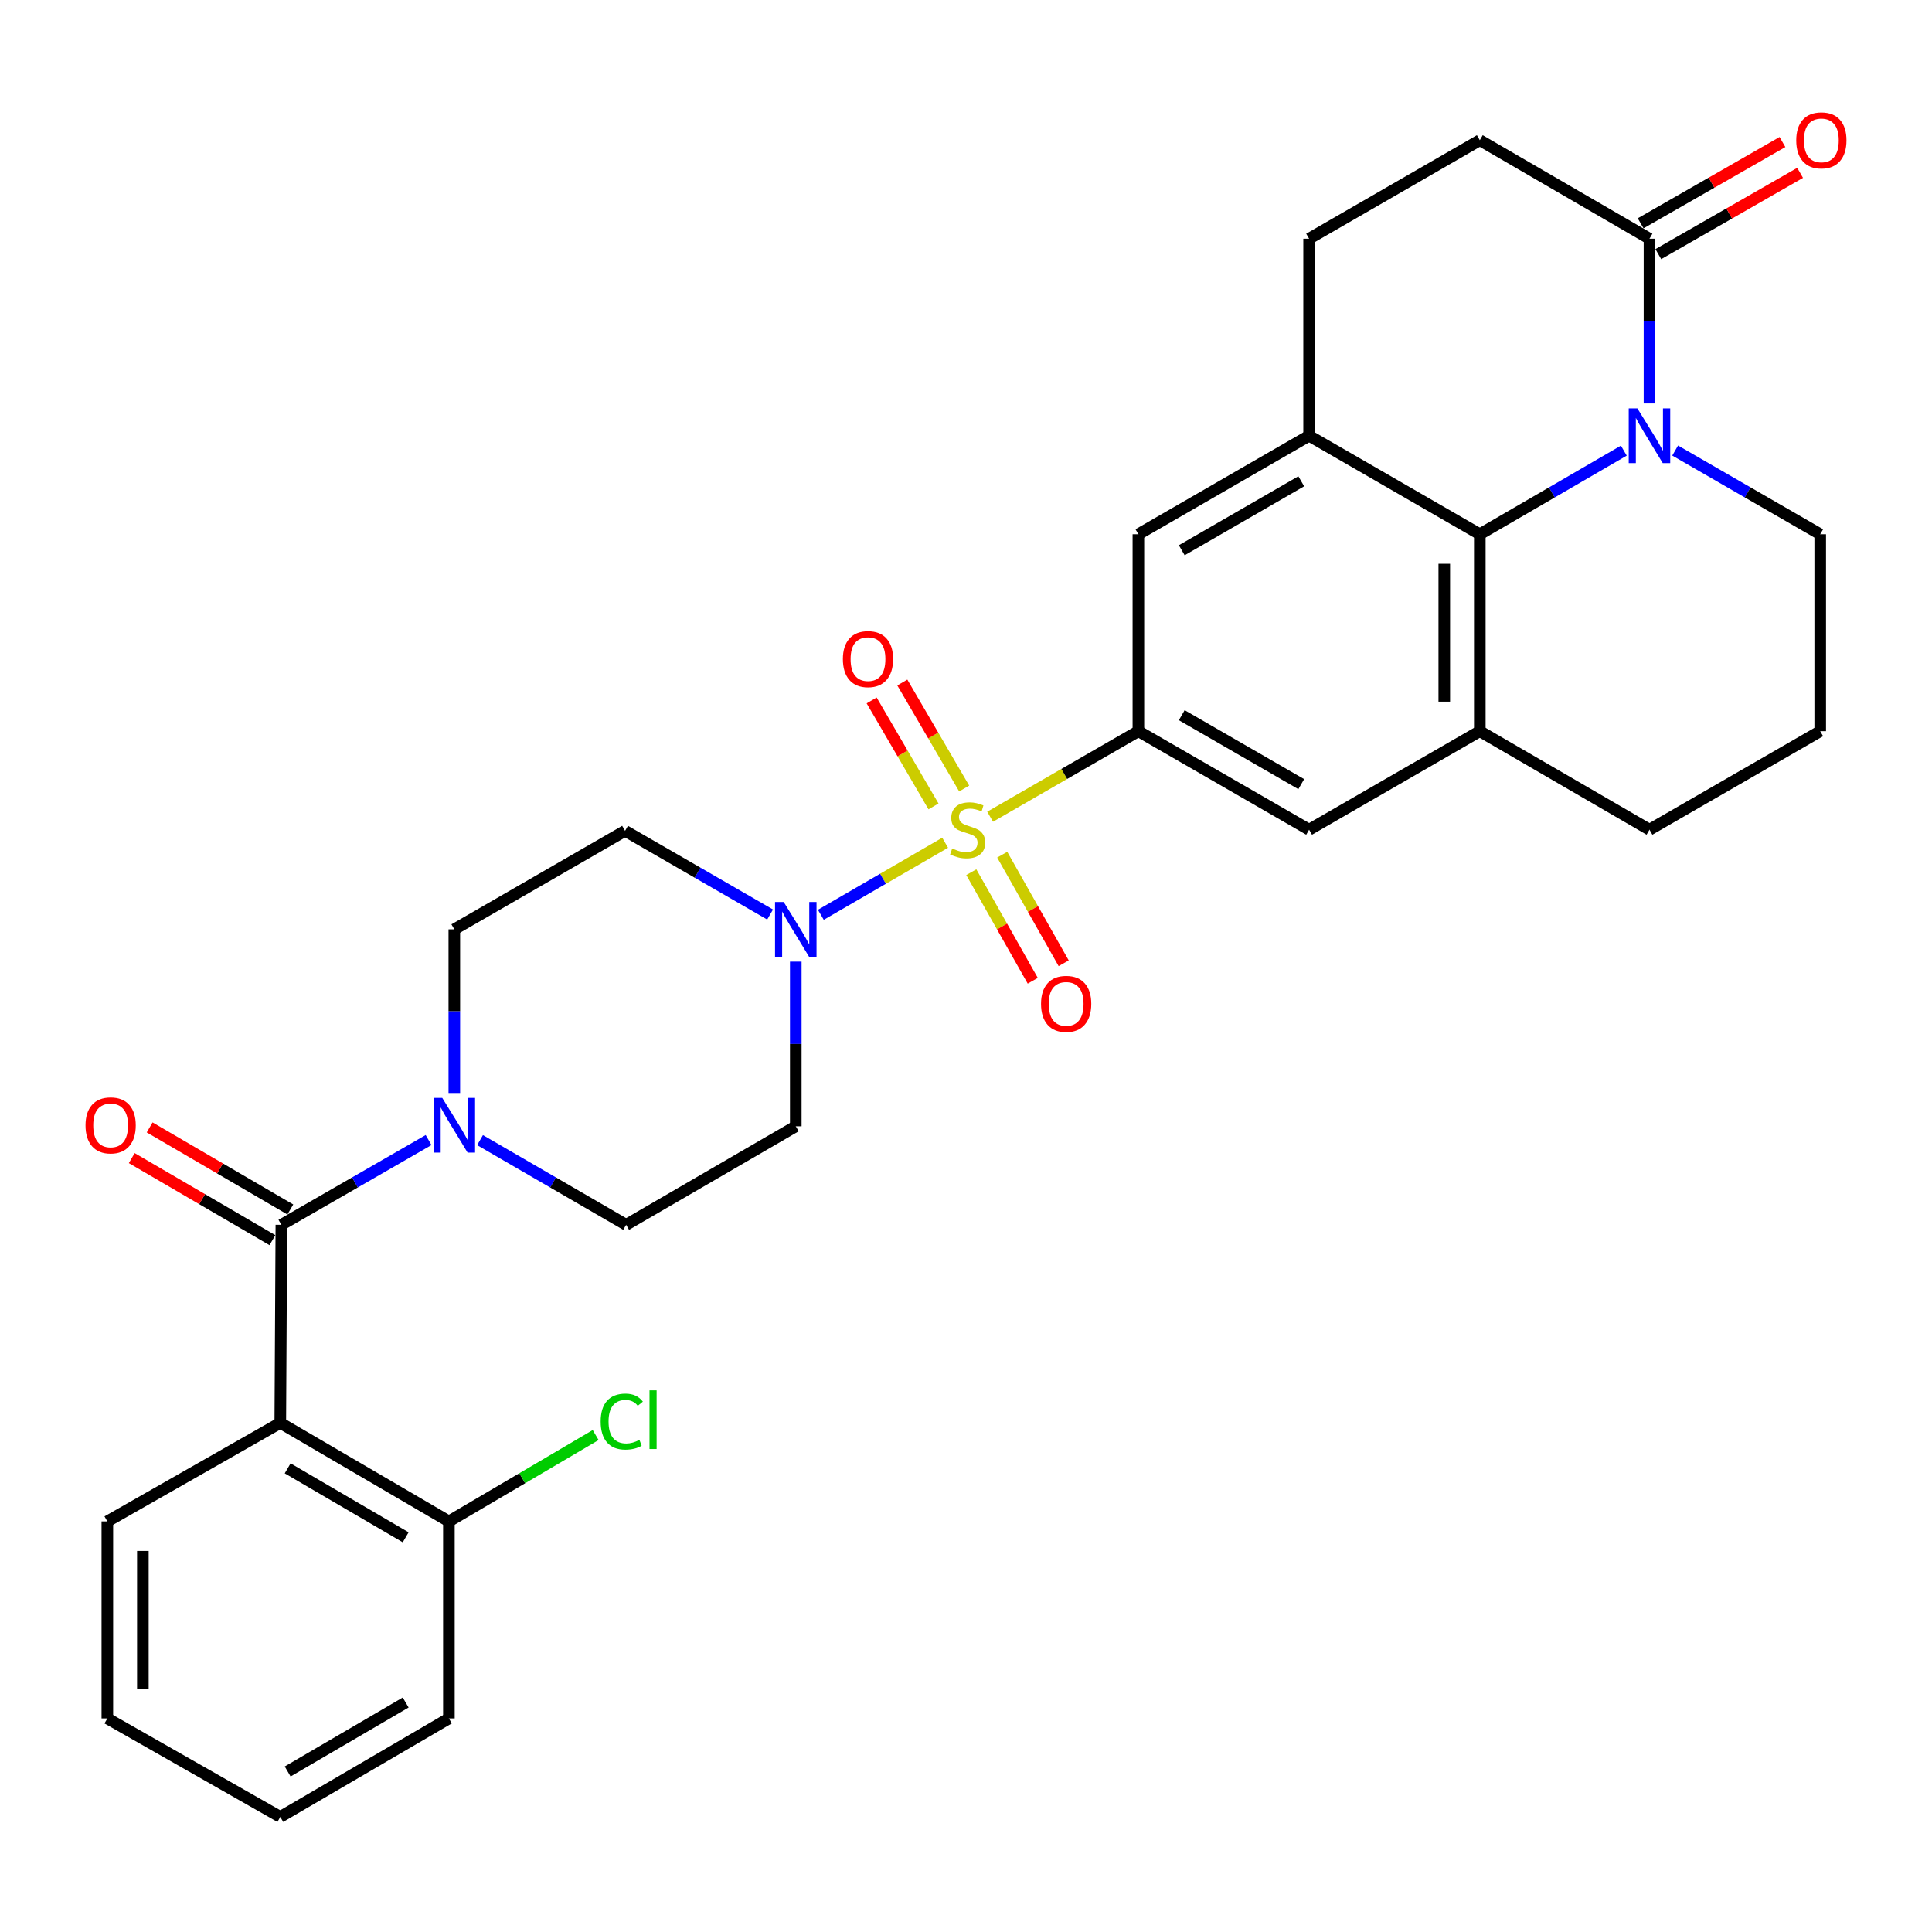 <?xml version='1.0' encoding='iso-8859-1'?>
<svg version='1.1' baseProfile='full'
              xmlns='http://www.w3.org/2000/svg'
                      xmlns:rdkit='http://www.rdkit.org/xml'
                      xmlns:xlink='http://www.w3.org/1999/xlink'
                  xml:space='preserve'
width='1000px' height='1000px' viewBox='0 0 1000 1000'>
<!-- END OF HEADER -->
<rect style='opacity:1.0;fill:#FFFFFF;stroke:none' width='1000' height='1000' x='0' y='0'> </rect>
<path class='bond-2' d='M 512.484,422.74 L 550.855,400.602' style='fill:none;fill-rule:evenodd;stroke:#CCCC00;stroke-width:6px;stroke-linecap:butt;stroke-linejoin:miter;stroke-opacity:1' />
<path class='bond-2' d='M 550.855,400.602 L 589.227,378.464' style='fill:none;fill-rule:evenodd;stroke:#000000;stroke-width:6px;stroke-linecap:butt;stroke-linejoin:miter;stroke-opacity:1' />
<path class='bond-3' d='M 489.202,436.205 L 457.036,454.855' style='fill:none;fill-rule:evenodd;stroke:#CCCC00;stroke-width:6px;stroke-linecap:butt;stroke-linejoin:miter;stroke-opacity:1' />
<path class='bond-3' d='M 457.036,454.855 L 424.87,473.505' style='fill:none;fill-rule:evenodd;stroke:#0000FF;stroke-width:6px;stroke-linecap:butt;stroke-linejoin:miter;stroke-opacity:1' />
<path class='bond-12' d='M 502.74,451.446 L 518.645,479.545' style='fill:none;fill-rule:evenodd;stroke:#CCCC00;stroke-width:6px;stroke-linecap:butt;stroke-linejoin:miter;stroke-opacity:1' />
<path class='bond-12' d='M 518.645,479.545 L 534.551,507.643' style='fill:none;fill-rule:evenodd;stroke:#FF0000;stroke-width:6px;stroke-linecap:butt;stroke-linejoin:miter;stroke-opacity:1' />
<path class='bond-12' d='M 518.742,442.388 L 534.647,470.486' style='fill:none;fill-rule:evenodd;stroke:#CCCC00;stroke-width:6px;stroke-linecap:butt;stroke-linejoin:miter;stroke-opacity:1' />
<path class='bond-12' d='M 534.647,470.486 L 550.553,498.585' style='fill:none;fill-rule:evenodd;stroke:#FF0000;stroke-width:6px;stroke-linecap:butt;stroke-linejoin:miter;stroke-opacity:1' />
<path class='bond-13' d='M 499.06,408.137 L 483.05,380.707' style='fill:none;fill-rule:evenodd;stroke:#CCCC00;stroke-width:6px;stroke-linecap:butt;stroke-linejoin:miter;stroke-opacity:1' />
<path class='bond-13' d='M 483.05,380.707 L 467.041,353.276' style='fill:none;fill-rule:evenodd;stroke:#FF0000;stroke-width:6px;stroke-linecap:butt;stroke-linejoin:miter;stroke-opacity:1' />
<path class='bond-13' d='M 483.179,417.406 L 467.169,389.975' style='fill:none;fill-rule:evenodd;stroke:#CCCC00;stroke-width:6px;stroke-linecap:butt;stroke-linejoin:miter;stroke-opacity:1' />
<path class='bond-13' d='M 467.169,389.975 L 451.16,362.545' style='fill:none;fill-rule:evenodd;stroke:#FF0000;stroke-width:6px;stroke-linecap:butt;stroke-linejoin:miter;stroke-opacity:1' />
<path class='bond-0' d='M 840.489,233.247 L 803.217,254.885' style='fill:none;fill-rule:evenodd;stroke:#0000FF;stroke-width:6px;stroke-linecap:butt;stroke-linejoin:miter;stroke-opacity:1' />
<path class='bond-0' d='M 803.217,254.885 L 765.945,276.524' style='fill:none;fill-rule:evenodd;stroke:#000000;stroke-width:6px;stroke-linecap:butt;stroke-linejoin:miter;stroke-opacity:1' />
<path class='bond-9' d='M 853.768,208.829 L 853.768,166.193' style='fill:none;fill-rule:evenodd;stroke:#0000FF;stroke-width:6px;stroke-linecap:butt;stroke-linejoin:miter;stroke-opacity:1' />
<path class='bond-9' d='M 853.768,166.193 L 853.768,123.557' style='fill:none;fill-rule:evenodd;stroke:#000000;stroke-width:6px;stroke-linecap:butt;stroke-linejoin:miter;stroke-opacity:1' />
<path class='bond-34' d='M 867.058,233.206 L 904.6,254.865' style='fill:none;fill-rule:evenodd;stroke:#0000FF;stroke-width:6px;stroke-linecap:butt;stroke-linejoin:miter;stroke-opacity:1' />
<path class='bond-34' d='M 904.6,254.865 L 942.142,276.524' style='fill:none;fill-rule:evenodd;stroke:#000000;stroke-width:6px;stroke-linecap:butt;stroke-linejoin:miter;stroke-opacity:1' />
<path class='bond-1' d='M 145.64,633.964 L 183.738,612.026' style='fill:none;fill-rule:evenodd;stroke:#000000;stroke-width:6px;stroke-linecap:butt;stroke-linejoin:miter;stroke-opacity:1' />
<path class='bond-1' d='M 183.738,612.026 L 221.836,590.088' style='fill:none;fill-rule:evenodd;stroke:#0000FF;stroke-width:6px;stroke-linecap:butt;stroke-linejoin:miter;stroke-opacity:1' />
<path class='bond-5' d='M 145.64,633.964 L 145.078,736.487' style='fill:none;fill-rule:evenodd;stroke:#000000;stroke-width:6px;stroke-linecap:butt;stroke-linejoin:miter;stroke-opacity:1' />
<path class='bond-19' d='M 150.272,626.022 L 113.864,604.786' style='fill:none;fill-rule:evenodd;stroke:#000000;stroke-width:6px;stroke-linecap:butt;stroke-linejoin:miter;stroke-opacity:1' />
<path class='bond-19' d='M 113.864,604.786 L 77.456,583.549' style='fill:none;fill-rule:evenodd;stroke:#FF0000;stroke-width:6px;stroke-linecap:butt;stroke-linejoin:miter;stroke-opacity:1' />
<path class='bond-19' d='M 141.007,641.906 L 104.599,620.669' style='fill:none;fill-rule:evenodd;stroke:#000000;stroke-width:6px;stroke-linecap:butt;stroke-linejoin:miter;stroke-opacity:1' />
<path class='bond-19' d='M 104.599,620.669 L 68.191,599.433' style='fill:none;fill-rule:evenodd;stroke:#FF0000;stroke-width:6px;stroke-linecap:butt;stroke-linejoin:miter;stroke-opacity:1' />
<path class='bond-10' d='M 589.227,378.464 L 589.227,276.524' style='fill:none;fill-rule:evenodd;stroke:#000000;stroke-width:6px;stroke-linecap:butt;stroke-linejoin:miter;stroke-opacity:1' />
<path class='bond-11' d='M 589.227,378.464 L 677.591,429.45' style='fill:none;fill-rule:evenodd;stroke:#000000;stroke-width:6px;stroke-linecap:butt;stroke-linejoin:miter;stroke-opacity:1' />
<path class='bond-11' d='M 611.672,370.185 L 673.526,405.875' style='fill:none;fill-rule:evenodd;stroke:#000000;stroke-width:6px;stroke-linecap:butt;stroke-linejoin:miter;stroke-opacity:1' />
<path class='bond-14' d='M 411.896,497.736 L 411.896,540.352' style='fill:none;fill-rule:evenodd;stroke:#0000FF;stroke-width:6px;stroke-linecap:butt;stroke-linejoin:miter;stroke-opacity:1' />
<path class='bond-14' d='M 411.896,540.352 L 411.896,582.968' style='fill:none;fill-rule:evenodd;stroke:#000000;stroke-width:6px;stroke-linecap:butt;stroke-linejoin:miter;stroke-opacity:1' />
<path class='bond-15' d='M 398.606,473.359 L 361.069,451.701' style='fill:none;fill-rule:evenodd;stroke:#0000FF;stroke-width:6px;stroke-linecap:butt;stroke-linejoin:miter;stroke-opacity:1' />
<path class='bond-15' d='M 361.069,451.701 L 323.532,430.042' style='fill:none;fill-rule:evenodd;stroke:#000000;stroke-width:6px;stroke-linecap:butt;stroke-linejoin:miter;stroke-opacity:1' />
<path class='bond-4' d='M 765.945,276.524 L 765.945,378.464' style='fill:none;fill-rule:evenodd;stroke:#000000;stroke-width:6px;stroke-linecap:butt;stroke-linejoin:miter;stroke-opacity:1' />
<path class='bond-4' d='M 747.557,291.815 L 747.557,363.173' style='fill:none;fill-rule:evenodd;stroke:#000000;stroke-width:6px;stroke-linecap:butt;stroke-linejoin:miter;stroke-opacity:1' />
<path class='bond-32' d='M 765.945,276.524 L 677.591,225.538' style='fill:none;fill-rule:evenodd;stroke:#000000;stroke-width:6px;stroke-linecap:butt;stroke-linejoin:miter;stroke-opacity:1' />
<path class='bond-16' d='M 145.078,736.487 L 232.349,787.472' style='fill:none;fill-rule:evenodd;stroke:#000000;stroke-width:6px;stroke-linecap:butt;stroke-linejoin:miter;stroke-opacity:1' />
<path class='bond-16' d='M 148.893,760.011 L 209.983,795.701' style='fill:none;fill-rule:evenodd;stroke:#000000;stroke-width:6px;stroke-linecap:butt;stroke-linejoin:miter;stroke-opacity:1' />
<path class='bond-25' d='M 145.078,736.487 L 55.559,787.472' style='fill:none;fill-rule:evenodd;stroke:#000000;stroke-width:6px;stroke-linecap:butt;stroke-linejoin:miter;stroke-opacity:1' />
<path class='bond-6' d='M 235.158,565.722 L 235.158,523.375' style='fill:none;fill-rule:evenodd;stroke:#0000FF;stroke-width:6px;stroke-linecap:butt;stroke-linejoin:miter;stroke-opacity:1' />
<path class='bond-6' d='M 235.158,523.375 L 235.158,481.028' style='fill:none;fill-rule:evenodd;stroke:#000000;stroke-width:6px;stroke-linecap:butt;stroke-linejoin:miter;stroke-opacity:1' />
<path class='bond-31' d='M 248.468,590.132 L 286.276,612.048' style='fill:none;fill-rule:evenodd;stroke:#0000FF;stroke-width:6px;stroke-linecap:butt;stroke-linejoin:miter;stroke-opacity:1' />
<path class='bond-31' d='M 286.276,612.048 L 324.084,633.964' style='fill:none;fill-rule:evenodd;stroke:#000000;stroke-width:6px;stroke-linecap:butt;stroke-linejoin:miter;stroke-opacity:1' />
<path class='bond-7' d='M 677.591,225.538 L 589.227,276.524' style='fill:none;fill-rule:evenodd;stroke:#000000;stroke-width:6px;stroke-linecap:butt;stroke-linejoin:miter;stroke-opacity:1' />
<path class='bond-7' d='M 673.526,249.113 L 611.672,284.803' style='fill:none;fill-rule:evenodd;stroke:#000000;stroke-width:6px;stroke-linecap:butt;stroke-linejoin:miter;stroke-opacity:1' />
<path class='bond-20' d='M 677.591,225.538 L 677.591,123.557' style='fill:none;fill-rule:evenodd;stroke:#000000;stroke-width:6px;stroke-linecap:butt;stroke-linejoin:miter;stroke-opacity:1' />
<path class='bond-8' d='M 765.945,378.464 L 677.591,429.45' style='fill:none;fill-rule:evenodd;stroke:#000000;stroke-width:6px;stroke-linecap:butt;stroke-linejoin:miter;stroke-opacity:1' />
<path class='bond-26' d='M 765.945,378.464 L 853.768,429.45' style='fill:none;fill-rule:evenodd;stroke:#000000;stroke-width:6px;stroke-linecap:butt;stroke-linejoin:miter;stroke-opacity:1' />
<path class='bond-22' d='M 858.339,131.534 L 895.041,110.501' style='fill:none;fill-rule:evenodd;stroke:#000000;stroke-width:6px;stroke-linecap:butt;stroke-linejoin:miter;stroke-opacity:1' />
<path class='bond-22' d='M 895.041,110.501 L 931.742,89.467' style='fill:none;fill-rule:evenodd;stroke:#FF0000;stroke-width:6px;stroke-linecap:butt;stroke-linejoin:miter;stroke-opacity:1' />
<path class='bond-22' d='M 849.196,115.58 L 885.898,94.547' style='fill:none;fill-rule:evenodd;stroke:#000000;stroke-width:6px;stroke-linecap:butt;stroke-linejoin:miter;stroke-opacity:1' />
<path class='bond-22' d='M 885.898,94.547 L 922.6,73.514' style='fill:none;fill-rule:evenodd;stroke:#FF0000;stroke-width:6px;stroke-linecap:butt;stroke-linejoin:miter;stroke-opacity:1' />
<path class='bond-33' d='M 853.768,123.557 L 765.945,72.571' style='fill:none;fill-rule:evenodd;stroke:#000000;stroke-width:6px;stroke-linecap:butt;stroke-linejoin:miter;stroke-opacity:1' />
<path class='bond-17' d='M 411.896,582.968 L 324.084,633.964' style='fill:none;fill-rule:evenodd;stroke:#000000;stroke-width:6px;stroke-linecap:butt;stroke-linejoin:miter;stroke-opacity:1' />
<path class='bond-18' d='M 323.532,430.042 L 235.158,481.028' style='fill:none;fill-rule:evenodd;stroke:#000000;stroke-width:6px;stroke-linecap:butt;stroke-linejoin:miter;stroke-opacity:1' />
<path class='bond-24' d='M 232.349,787.472 L 270.33,765.127' style='fill:none;fill-rule:evenodd;stroke:#000000;stroke-width:6px;stroke-linecap:butt;stroke-linejoin:miter;stroke-opacity:1' />
<path class='bond-24' d='M 270.33,765.127 L 308.311,742.783' style='fill:none;fill-rule:evenodd;stroke:#00CC00;stroke-width:6px;stroke-linecap:butt;stroke-linejoin:miter;stroke-opacity:1' />
<path class='bond-28' d='M 232.349,787.472 L 232.349,889.453' style='fill:none;fill-rule:evenodd;stroke:#000000;stroke-width:6px;stroke-linecap:butt;stroke-linejoin:miter;stroke-opacity:1' />
<path class='bond-21' d='M 677.591,123.557 L 765.945,72.571' style='fill:none;fill-rule:evenodd;stroke:#000000;stroke-width:6px;stroke-linecap:butt;stroke-linejoin:miter;stroke-opacity:1' />
<path class='bond-23' d='M 942.142,276.524 L 942.142,378.464' style='fill:none;fill-rule:evenodd;stroke:#000000;stroke-width:6px;stroke-linecap:butt;stroke-linejoin:miter;stroke-opacity:1' />
<path class='bond-29' d='M 55.559,787.472 L 55.559,889.453' style='fill:none;fill-rule:evenodd;stroke:#000000;stroke-width:6px;stroke-linecap:butt;stroke-linejoin:miter;stroke-opacity:1' />
<path class='bond-29' d='M 73.947,802.769 L 73.947,874.156' style='fill:none;fill-rule:evenodd;stroke:#000000;stroke-width:6px;stroke-linecap:butt;stroke-linejoin:miter;stroke-opacity:1' />
<path class='bond-27' d='M 853.768,429.45 L 942.142,378.464' style='fill:none;fill-rule:evenodd;stroke:#000000;stroke-width:6px;stroke-linecap:butt;stroke-linejoin:miter;stroke-opacity:1' />
<path class='bond-35' d='M 232.349,889.453 L 145.078,940.439' style='fill:none;fill-rule:evenodd;stroke:#000000;stroke-width:6px;stroke-linecap:butt;stroke-linejoin:miter;stroke-opacity:1' />
<path class='bond-35' d='M 209.983,881.224 L 148.893,916.914' style='fill:none;fill-rule:evenodd;stroke:#000000;stroke-width:6px;stroke-linecap:butt;stroke-linejoin:miter;stroke-opacity:1' />
<path class='bond-30' d='M 55.559,889.453 L 145.078,940.439' style='fill:none;fill-rule:evenodd;stroke:#000000;stroke-width:6px;stroke-linecap:butt;stroke-linejoin:miter;stroke-opacity:1' />
<path  class='atom-0' d='M 492.853 439.17
Q 493.173 439.29, 494.493 439.85
Q 495.813 440.41, 497.253 440.77
Q 498.733 441.09, 500.173 441.09
Q 502.853 441.09, 504.413 439.81
Q 505.973 438.49, 505.973 436.21
Q 505.973 434.65, 505.173 433.69
Q 504.413 432.73, 503.213 432.21
Q 502.013 431.69, 500.013 431.09
Q 497.493 430.33, 495.973 429.61
Q 494.493 428.89, 493.413 427.37
Q 492.373 425.85, 492.373 423.29
Q 492.373 419.73, 494.773 417.53
Q 497.213 415.33, 502.013 415.33
Q 505.293 415.33, 509.013 416.89
L 508.093 419.97
Q 504.693 418.57, 502.133 418.57
Q 499.373 418.57, 497.853 419.73
Q 496.333 420.85, 496.373 422.81
Q 496.373 424.33, 497.133 425.25
Q 497.933 426.17, 499.053 426.69
Q 500.213 427.21, 502.133 427.81
Q 504.693 428.61, 506.213 429.41
Q 507.733 430.21, 508.813 431.85
Q 509.933 433.45, 509.933 436.21
Q 509.933 440.13, 507.293 442.25
Q 504.693 444.33, 500.333 444.33
Q 497.813 444.33, 495.893 443.77
Q 494.013 443.25, 491.773 442.33
L 492.853 439.17
' fill='#CCCC00'/>
<path  class='atom-1' d='M 847.508 211.378
L 856.788 226.378
Q 857.708 227.858, 859.188 230.538
Q 860.668 233.218, 860.748 233.378
L 860.748 211.378
L 864.508 211.378
L 864.508 239.698
L 860.628 239.698
L 850.668 223.298
Q 849.508 221.378, 848.268 219.178
Q 847.068 216.978, 846.708 216.298
L 846.708 239.698
L 843.028 239.698
L 843.028 211.378
L 847.508 211.378
' fill='#0000FF'/>
<path  class='atom-4' d='M 405.636 466.868
L 414.916 481.868
Q 415.836 483.348, 417.316 486.028
Q 418.796 488.708, 418.876 488.868
L 418.876 466.868
L 422.636 466.868
L 422.636 495.188
L 418.756 495.188
L 408.796 478.788
Q 407.636 476.868, 406.396 474.668
Q 405.196 472.468, 404.836 471.788
L 404.836 495.188
L 401.156 495.188
L 401.156 466.868
L 405.636 466.868
' fill='#0000FF'/>
<path  class='atom-7' d='M 228.898 568.256
L 238.178 583.256
Q 239.098 584.736, 240.578 587.416
Q 242.058 590.096, 242.138 590.256
L 242.138 568.256
L 245.898 568.256
L 245.898 596.576
L 242.018 596.576
L 232.058 580.176
Q 230.898 578.256, 229.658 576.056
Q 228.458 573.856, 228.098 573.176
L 228.098 596.576
L 224.418 596.576
L 224.418 568.256
L 228.898 568.256
' fill='#0000FF'/>
<path  class='atom-13' d='M 538.839 519.6
Q 538.839 512.8, 542.199 509
Q 545.559 505.2, 551.839 505.2
Q 558.119 505.2, 561.479 509
Q 564.839 512.8, 564.839 519.6
Q 564.839 526.48, 561.439 530.4
Q 558.039 534.28, 551.839 534.28
Q 545.599 534.28, 542.199 530.4
Q 538.839 526.52, 538.839 519.6
M 551.839 531.08
Q 556.159 531.08, 558.479 528.2
Q 560.839 525.28, 560.839 519.6
Q 560.839 514.04, 558.479 511.24
Q 556.159 508.4, 551.839 508.4
Q 547.519 508.4, 545.159 511.2
Q 542.839 514, 542.839 519.6
Q 542.839 525.32, 545.159 528.2
Q 547.519 531.08, 551.839 531.08
' fill='#FF0000'/>
<path  class='atom-14' d='M 436.275 341.155
Q 436.275 334.355, 439.635 330.555
Q 442.995 326.755, 449.275 326.755
Q 455.555 326.755, 458.915 330.555
Q 462.275 334.355, 462.275 341.155
Q 462.275 348.035, 458.875 351.955
Q 455.475 355.835, 449.275 355.835
Q 443.035 355.835, 439.635 351.955
Q 436.275 348.075, 436.275 341.155
M 449.275 352.635
Q 453.595 352.635, 455.915 349.755
Q 458.275 346.835, 458.275 341.155
Q 458.275 335.595, 455.915 332.795
Q 453.595 329.955, 449.275 329.955
Q 444.955 329.955, 442.595 332.755
Q 440.275 335.555, 440.275 341.155
Q 440.275 346.875, 442.595 349.755
Q 444.955 352.635, 449.275 352.635
' fill='#FF0000'/>
<path  class='atom-20' d='M 44.266 582.496
Q 44.266 575.696, 47.626 571.896
Q 50.986 568.096, 57.266 568.096
Q 63.545 568.096, 66.906 571.896
Q 70.266 575.696, 70.266 582.496
Q 70.266 589.376, 66.865 593.296
Q 63.465 597.176, 57.266 597.176
Q 51.026 597.176, 47.626 593.296
Q 44.266 589.416, 44.266 582.496
M 57.266 593.976
Q 61.586 593.976, 63.906 591.096
Q 66.266 588.176, 66.266 582.496
Q 66.266 576.936, 63.906 574.136
Q 61.586 571.296, 57.266 571.296
Q 52.946 571.296, 50.586 574.096
Q 48.266 576.896, 48.266 582.496
Q 48.266 588.216, 50.586 591.096
Q 52.946 593.976, 57.266 593.976
' fill='#FF0000'/>
<path  class='atom-23' d='M 929.734 72.651
Q 929.734 65.851, 933.094 62.051
Q 936.454 58.251, 942.734 58.251
Q 949.014 58.251, 952.374 62.051
Q 955.734 65.851, 955.734 72.651
Q 955.734 79.531, 952.334 83.451
Q 948.934 87.331, 942.734 87.331
Q 936.494 87.331, 933.094 83.451
Q 929.734 79.571, 929.734 72.651
M 942.734 84.131
Q 947.054 84.131, 949.374 81.251
Q 951.734 78.331, 951.734 72.651
Q 951.734 67.091, 949.374 64.291
Q 947.054 61.451, 942.734 61.451
Q 938.414 61.451, 936.054 64.251
Q 933.734 67.051, 933.734 72.651
Q 933.734 78.371, 936.054 81.251
Q 938.414 84.131, 942.734 84.131
' fill='#FF0000'/>
<path  class='atom-25' d='M 310.906 735.812
Q 310.906 728.772, 314.186 725.092
Q 317.506 721.372, 323.786 721.372
Q 329.626 721.372, 332.746 725.492
L 330.106 727.652
Q 327.826 724.652, 323.786 724.652
Q 319.506 724.652, 317.226 727.532
Q 314.986 730.372, 314.986 735.812
Q 314.986 741.412, 317.306 744.292
Q 319.666 747.172, 324.226 747.172
Q 327.346 747.172, 330.986 745.292
L 332.106 748.292
Q 330.626 749.252, 328.386 749.812
Q 326.146 750.372, 323.666 750.372
Q 317.506 750.372, 314.186 746.612
Q 310.906 742.852, 310.906 735.812
' fill='#00CC00'/>
<path  class='atom-25' d='M 336.186 719.652
L 339.866 719.652
L 339.866 750.012
L 336.186 750.012
L 336.186 719.652
' fill='#00CC00'/>
</svg>
